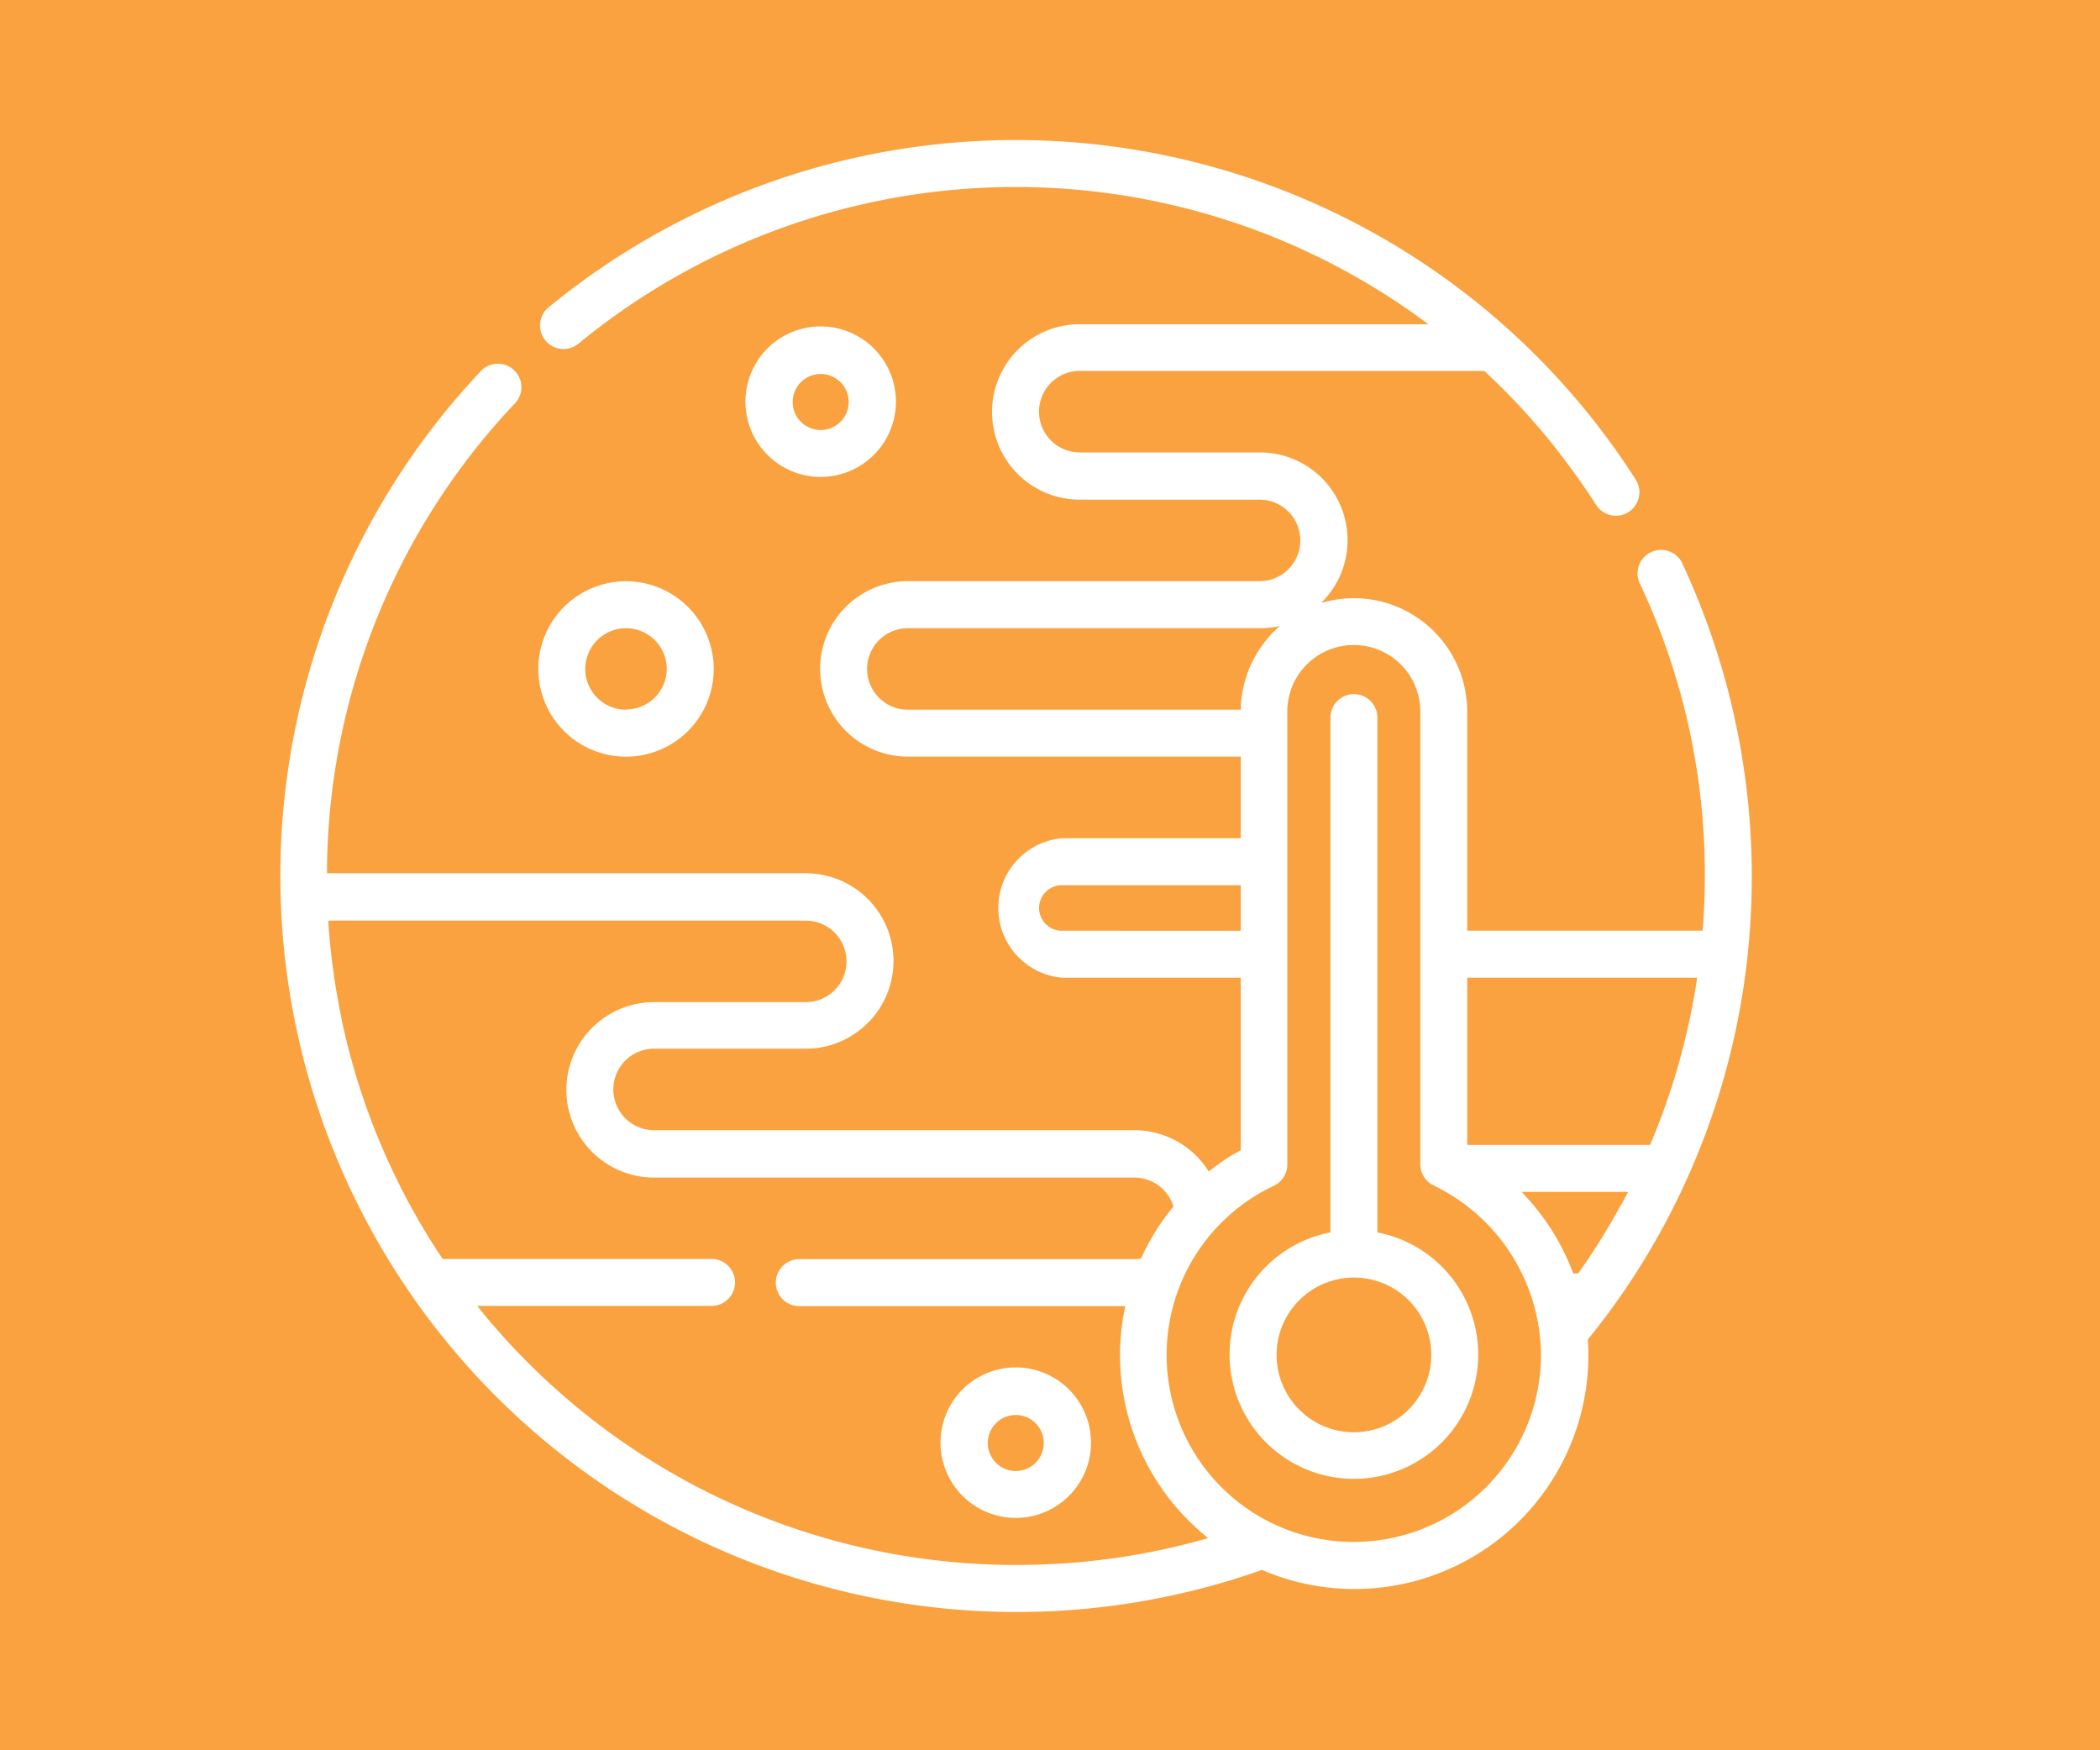 <svg xmlns="http://www.w3.org/2000/svg" width="30" height="25" viewBox="0 0 30 25">
  <g id="Group_15" data-name="Group 15" transform="translate(-139 -110)">
    <rect id="Rectangle_1" data-name="Rectangle 1" width="30" height="25" transform="translate(139 110)" fill="#f9a23f"/>
    <g id="Group_11" data-name="Group 11" transform="translate(-11 -53)">
      <g id="global-warming-svgrepo-com" transform="translate(154 165)">
        <g id="Group_2" data-name="Group 2" transform="translate(3.69 6.302)">
          <g id="Group_1" data-name="Group 1">
            <path id="Path_1" data-name="Path 1" d="M91.194,153.468a1.253,1.253,0,1,0,1.253,1.253A1.255,1.255,0,0,0,91.194,153.468Zm0,1.835a.582.582,0,1,1,.582-.582A.583.583,0,0,1,91.194,155.3Z" transform="translate(-89.941 -153.468)" fill="#fff"/>
          </g>
        </g>
        <g id="Group_4" data-name="Group 4" transform="translate(6.649 2.662)">
          <g id="Group_3" data-name="Group 3">
            <path id="Path_2" data-name="Path 2" d="M163.073,64.827a1.075,1.075,0,1,0,1.075,1.075A1.076,1.076,0,0,0,163.073,64.827Zm0,1.48a.4.4,0,1,1,.4-.4A.4.4,0,0,1,163.073,66.307Z" transform="translate(-161.998 -64.827)" fill="#fff"/>
          </g>
        </g>
        <g id="Group_6" data-name="Group 6" transform="translate(9.436 17.531)">
          <g id="Group_5" data-name="Group 5">
            <path id="Path_3" data-name="Path 3" d="M230.963,426.942a1.075,1.075,0,1,0,1.075,1.075A1.076,1.076,0,0,0,230.963,426.942Zm0,1.48a.4.4,0,1,1,.4-.4A.4.4,0,0,1,230.963,428.422Z" transform="translate(-229.888 -426.942)" fill="#fff"/>
          </g>
        </g>
        <g id="Group_8" data-name="Group 8" transform="translate(13.565 7.919)">
          <g id="Group_7" data-name="Group 7">
            <path id="Path_4" data-name="Path 4" d="M332.548,200.558V193.2a.335.335,0,1,0-.671,0v7.353a1.776,1.776,0,1,0,.671,0Zm-.336,2.85a1.105,1.105,0,1,1,1.106-1.105A1.107,1.107,0,0,1,332.213,203.408Z" transform="translate(-330.436 -192.869)" fill="#fff"/>
          </g>
        </g>
        <g id="Group_10" data-name="Group 10" transform="translate(0)">
          <g id="Group_9" data-name="Group 9">
            <path id="Path_5" data-name="Path 5" d="M20.1,6.031a.336.336,0,0,0-.607.286,9.752,9.752,0,0,1,.937,4.194q0,.392-.032.782H17.035V8.163a1.62,1.62,0,0,0-1.619-1.619,1.641,1.641,0,0,0-.45.064l-.014,0a1.253,1.253,0,0,0-.878-2.146H11.5a.582.582,0,0,1,0-1.164h5.778a9.561,9.561,0,0,1,1.075,1.173c.184.24.361.486.524.741a.335.335,0,1,0,.565-.362q-.095-.148-.194-.293A10.512,10.512,0,0,0,3.9,2.4a.336.336,0,0,0,.427.518,9.842,9.842,0,0,1,12.153-.287H11.5a1.253,1.253,0,0,0,0,2.506h2.569a.582.582,0,0,1,0,1.164H9.044a1.253,1.253,0,0,0,0,2.506H13.8V9.973H11.247a1,1,0,0,0,0,1.992H13.8v2.464l-.1.056a3.324,3.324,0,0,0-.357.248,1.257,1.257,0,0,0-1.061-.59H5.419a.582.582,0,0,1,0-1.164H7.586a1.253,1.253,0,0,0,0-2.506H.746a9.8,9.8,0,0,1,2.7-6.727.336.336,0,0,0-.487-.461,10.506,10.506,0,0,0-1,13.221l.006.009.006.009a10.518,10.518,0,0,0,12.132,3.9,3.341,3.341,0,0,0,4.663-3.069q0-.111-.008-.222c.111-.137.217-.274.316-.408a10.463,10.463,0,0,0,1.992-5.348A10.578,10.578,0,0,0,20.1,6.031ZM9.044,8.137a.582.582,0,0,1,0-1.164h5.03a1.249,1.249,0,0,0,.284-.032l-.013.012-.033.03a1.635,1.635,0,0,0-.51,1.08c0,.016,0,.033,0,.049s0,.017,0,.025H9.044Zm2.2,3.157h0a.325.325,0,1,1,0-.65H13.8v.65H11.247Zm-.661,9.059a9.854,9.854,0,0,1-7.691-3.7H6.24a.335.335,0,0,0,0-.671H2.4l-.068-.1a9.8,9.8,0,0,1-1.163-2.49q-.126-.415-.216-.84l0-.01a9.9,9.9,0,0,1-.189-1.392H7.586a.582.582,0,0,1,0,1.164H5.419a1.253,1.253,0,0,0,0,2.506h6.864a.585.585,0,0,1,.556.413,3.323,3.323,0,0,0-.465.745.567.567,0,0,1-.091.007H7.493a.335.335,0,0,0,0,.671h4.658a3.3,3.3,0,0,0-.074.59,3.346,3.346,0,0,0,.911,2.405l.007.007a3.924,3.924,0,0,0,.295.276l.006.005.037.031A9.828,9.828,0,0,1,10.587,20.352Zm4.83-.329a2.671,2.671,0,0,1-1.14-5.087.335.335,0,0,0,.192-.3V8.163a.948.948,0,1,1,1.9,0v6.47a.337.337,0,0,0,.192.3,2.709,2.709,0,0,1,1.532,2.416A2.674,2.674,0,0,1,15.417,20.024Zm3.82-4.816-.027.049a9.866,9.866,0,0,1-.585.932H18.55a3.353,3.353,0,0,0-.673-1.095l-.005-.006c-.02-.021-.039-.043-.059-.064h1.521Q19.286,15.116,19.236,15.207Zm.412-.854H17.035V11.965H20.32A9.769,9.769,0,0,1,19.648,14.353Z" transform="translate(-0.075)" fill="#fff"/>
          </g>
        </g>
      </g>
    </g>
  </g>
</svg>
